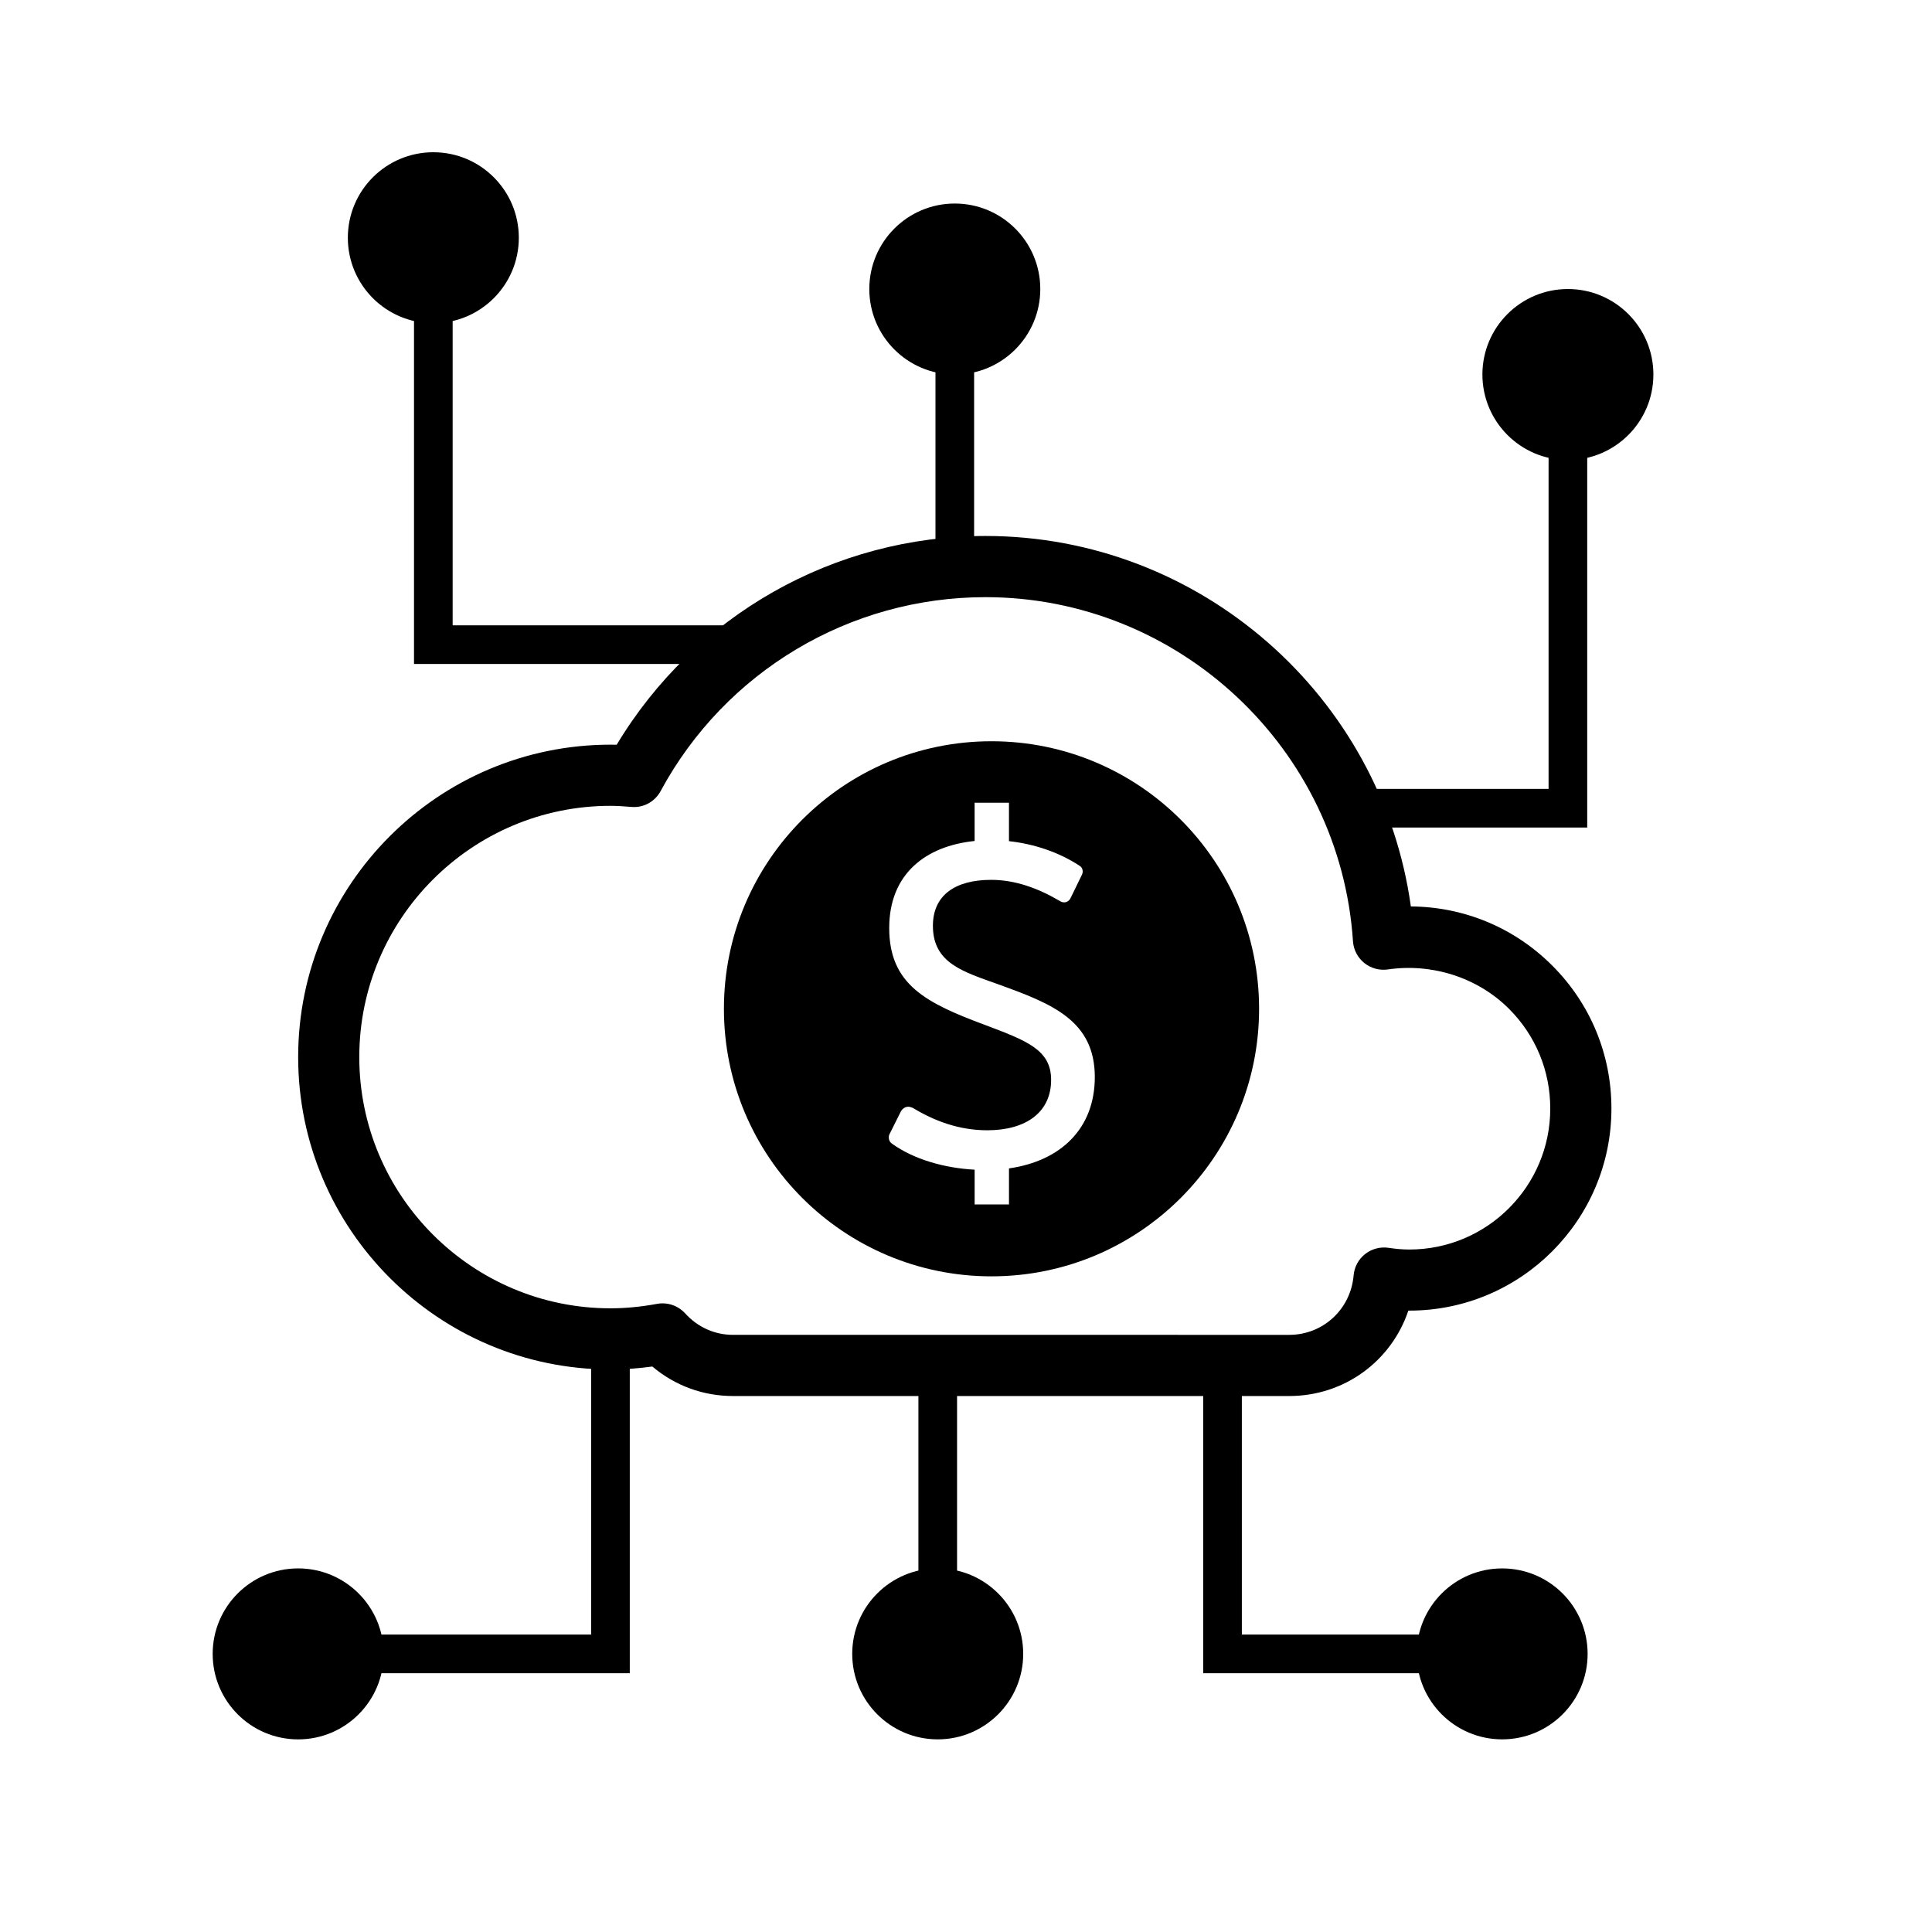 <svg xmlns="http://www.w3.org/2000/svg" xmlns:xlink="http://www.w3.org/1999/xlink" version="1.1" x="0px" y="0px" viewBox="0 0 100 100" enable-background="new 0 0 100 100" xml:space="preserve"><path d="M66.73,72.258H37.942c-1.552,0-3.006-0.537-4.177-1.527c-0.745,0.102-1.46,0.152-2.165,0.152  c-8.915,0-16.167-7.256-16.167-16.17c0-8.916,7.252-16.169,16.167-16.169c0.107,0,0.213,0.001,0.32,0.004  c4.018-6.691,11.24-10.806,19.086-10.806c11.127,0,20.508,8.302,22.02,19.175c2.768,0.02,5.365,1.105,7.321,3.064  c1.975,1.975,3.062,4.604,3.06,7.399c0,5.766-4.691,10.457-10.457,10.457c-0.019,0-0.036,0-0.054,0  C72.021,70.441,69.594,72.258,66.73,72.258z M34.292,67.461c0.442,0,0.868,0.186,1.171,0.518c0.651,0.719,1.532,1.113,2.479,1.113  H66.73c1.749,0,3.181-1.322,3.333-3.076c0.036-0.436,0.253-0.838,0.596-1.107c0.345-0.271,0.779-0.385,1.219-0.322  c0.349,0.055,0.705,0.088,1.071,0.088c4.021,0,7.292-3.271,7.292-7.293c0.002-1.951-0.755-3.785-2.132-5.162  c-1.643-1.645-4.016-2.372-6.27-2.042c-0.432,0.064-0.881-0.057-1.224-0.334c-0.343-0.276-0.557-0.686-0.585-1.126  c-0.665-9.986-9.022-17.809-19.025-17.809c-7.024,0-13.464,3.845-16.809,10.033c-0.299,0.554-0.885,0.882-1.523,0.824  c-0.354-0.029-0.71-0.056-1.074-0.056c-7.169,0-13.002,5.833-13.002,13.004c0,7.17,5.833,13.004,13.002,13.004  c0.766,0,1.554-0.074,2.409-0.23C34.103,67.469,34.197,67.461,34.292,67.461z"></path><circle cx="81.154" cy="19.385" r="4.425"></circle><polygon points="82.154,42.833 70.004,42.833 70.004,40.833 80.154,40.833 80.154,19.385 82.154,19.385 "></polygon><circle cx="22.429" cy="12.305" r="4.425"></circle><polygon points="38.5,34.367 21.429,34.367 21.429,12.305 23.429,12.305 23.429,32.367 38.5,32.367 "></polygon><circle cx="15.433" cy="85.605" r="4.425"></circle><polygon points="32.597,86.605 15.433,86.605 15.433,84.605 30.597,84.605 30.597,69.475 32.597,69.475 "></polygon><circle cx="77.751" cy="85.605" r="4.424"></circle><polygon points="77.752,86.605 62.278,86.605 62.278,71.067 64.278,71.067 64.278,84.605 77.752,84.605 "></polygon><circle cx="48.536" cy="85.604" r="4.425"></circle><g><line x1="48.537" y1="85.605" x2="48.537" y2="71.067"></line><rect x="47.537" y="71.067" width="2" height="14.538"></rect></g><circle cx="49.42" cy="14.96" r="4.425"></circle><g><line x1="49.42" y1="14.96" x2="49.42" y2="28.766"></line><rect x="48.42" y="14.96" width="2" height="13.806"></rect></g><path d="M51.319,38.367c-7.648,0-13.849,6.2-13.849,13.849c0,7.648,6.2,13.847,13.849,13.847S65.17,59.864,65.17,52.216  C65.169,44.566,58.968,38.367,51.319,38.367z M52.225,60.477v1.863h-1.778v-1.797c-1.57-0.084-3.156-0.537-4.274-1.345  c-0.146-0.087-0.204-0.289-0.146-0.465l0.608-1.217c0.087-0.146,0.231-0.231,0.378-0.231c0.086,0,0.145,0.029,0.232,0.058  c1.102,0.667,2.377,1.16,3.856,1.16c2,0,3.305-0.928,3.305-2.609c0-1.566-1.275-2.03-3.422-2.843  c-3.044-1.131-4.958-2.088-4.958-5.016c0-2.819,1.905-4.248,4.42-4.506v-1.98h1.778v1.989c1.334,0.145,2.623,0.593,3.66,1.278  c0.145,0.086,0.203,0.29,0.115,0.463l-0.578,1.189c-0.088,0.203-0.32,0.319-0.551,0.175c-1.131-0.667-2.32-1.102-3.567-1.102  c-1.885,0-3.016,0.812-3.016,2.377c0,1.942,1.566,2.378,3.421,3.044c2.727,0.986,4.959,1.855,4.959,4.785  C56.668,58.382,54.943,60.086,52.225,60.477z"></path></svg>